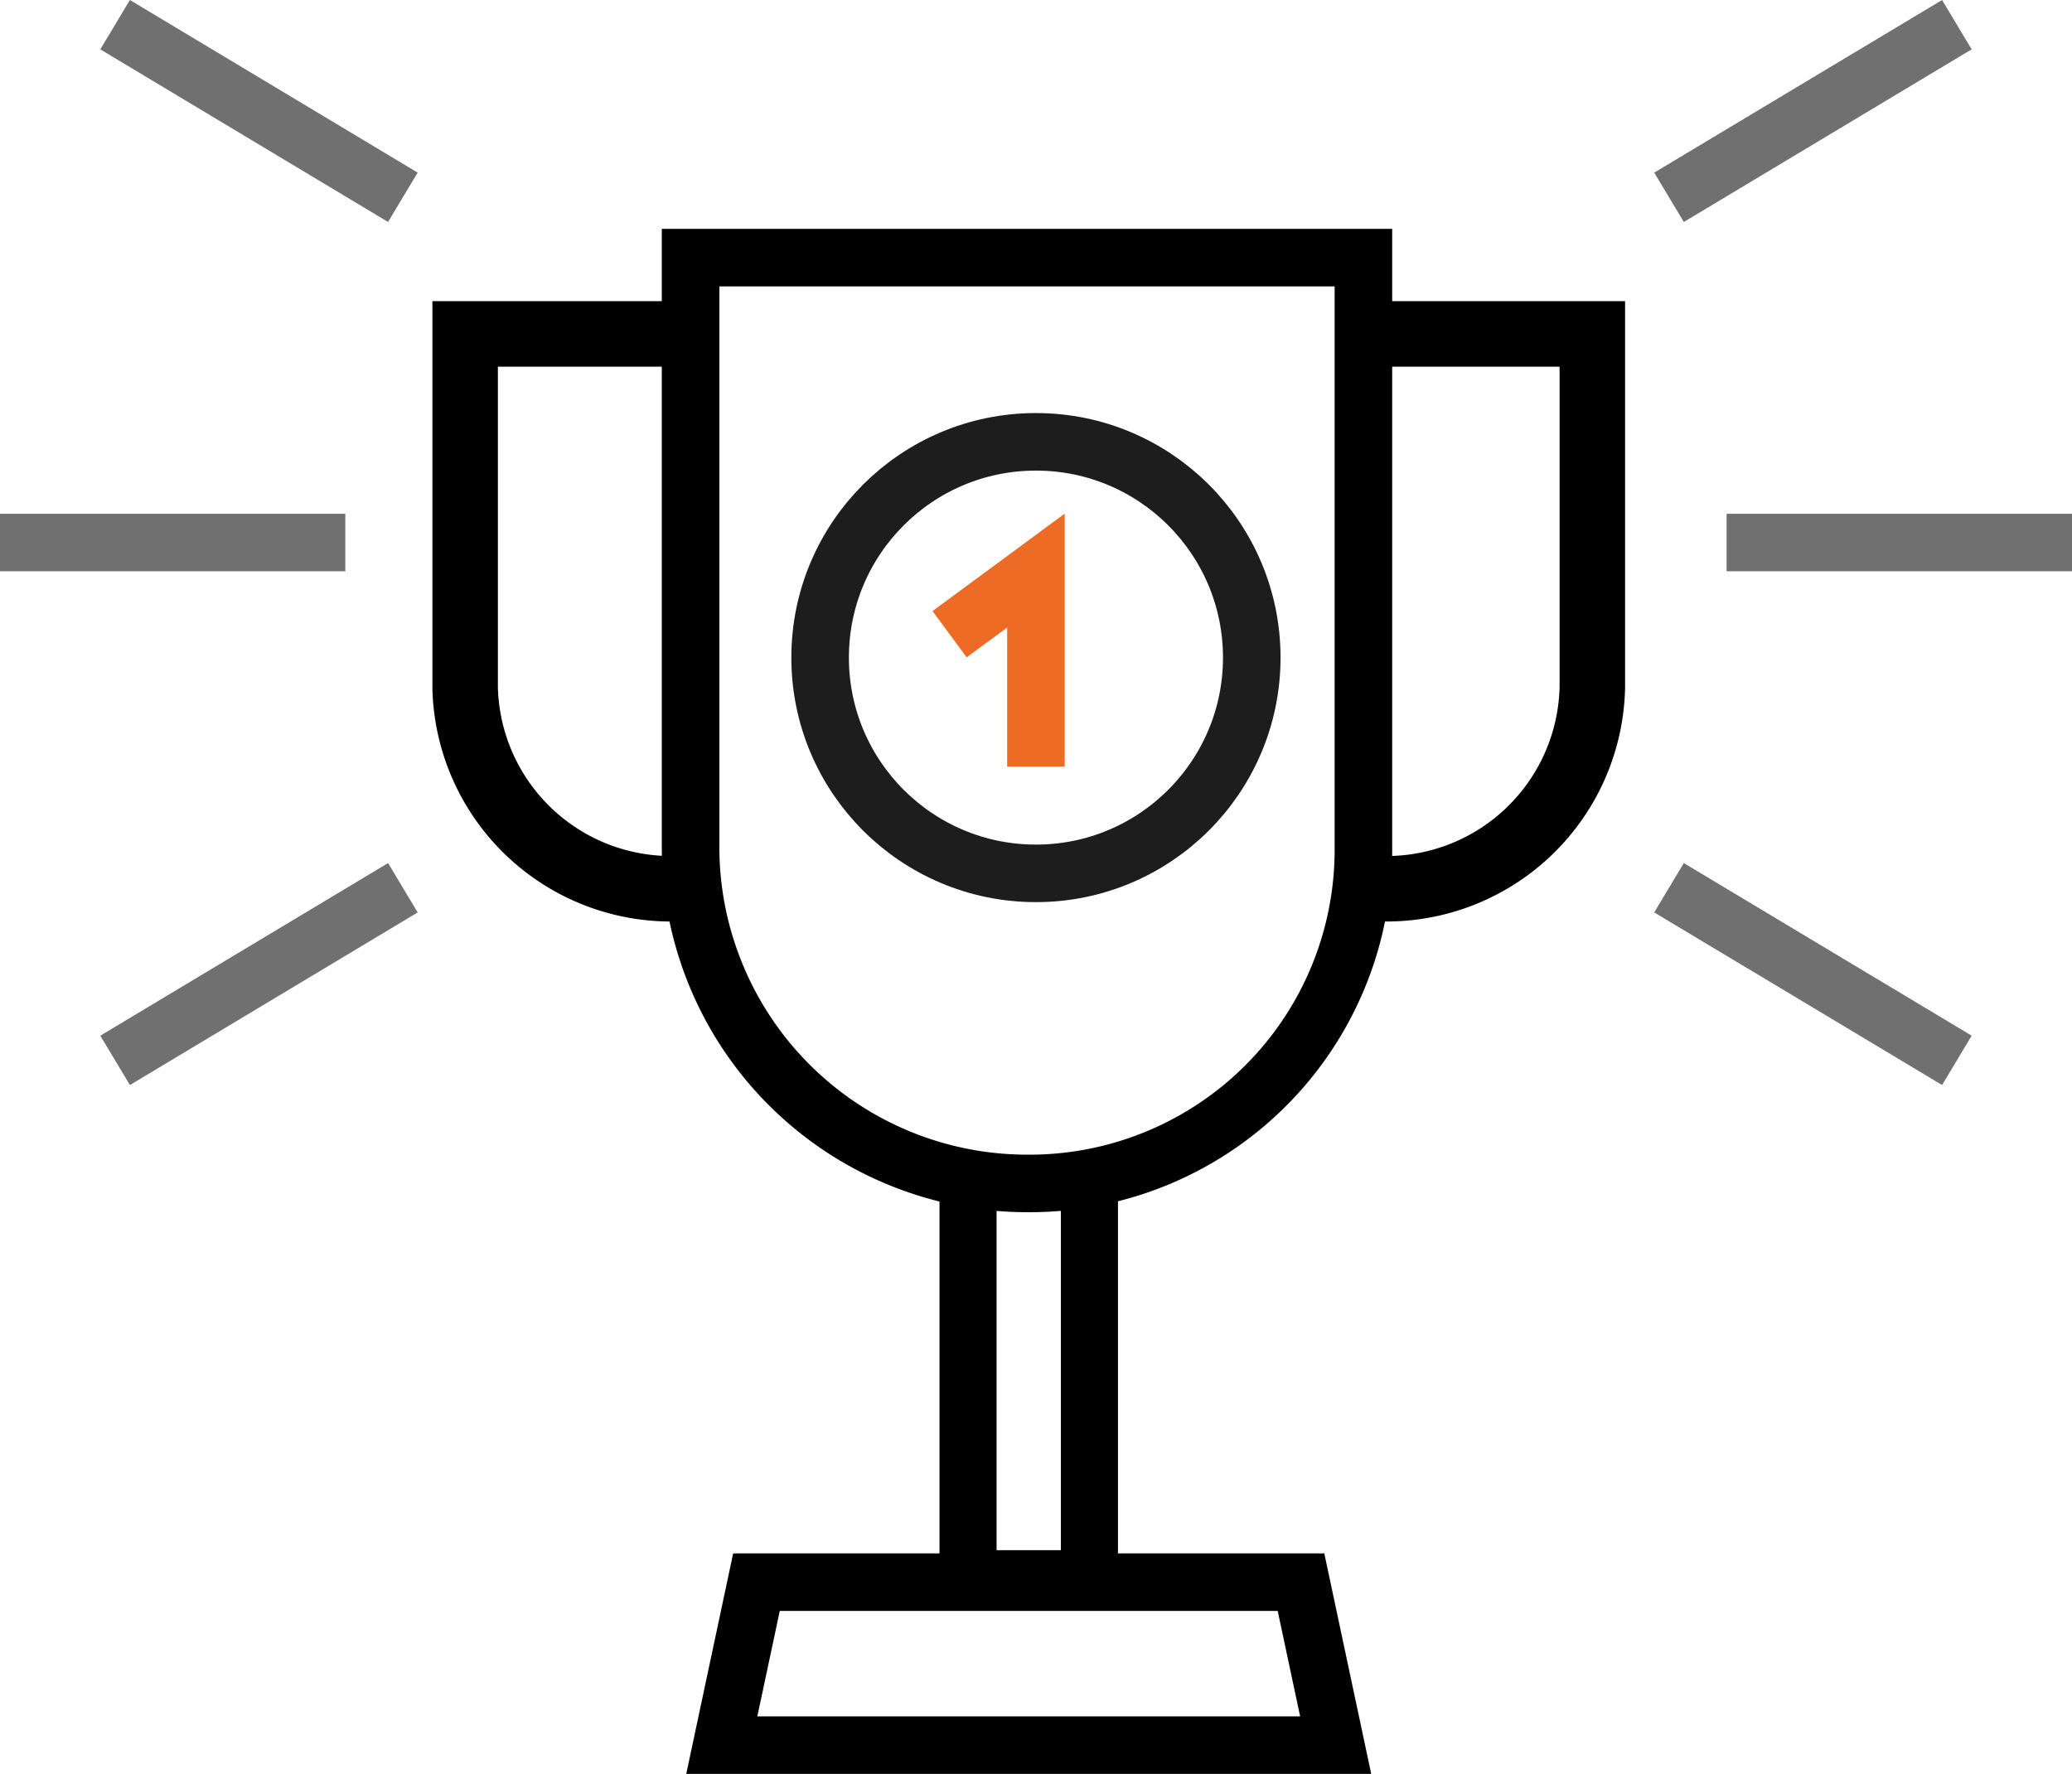 <svg xmlns="http://www.w3.org/2000/svg" viewBox="0 0 72.004 61.661">
  <defs>
    <style>
      .cls-1, .cls-2, .cls-3, .cls-4, .cls-5, .cls-6, .cls-8 {
        fill: none;
      }

      .cls-1, .cls-2, .cls-3 {
        stroke: #000;
        stroke-miterlimit: 10;
      }

      .cls-1 {
        stroke-width: 2.276px;
      }

      .cls-2, .cls-4, .cls-5, .cls-6 {
        stroke-width: 2px;
      }

      .cls-3 {
        stroke-width: 1.984px;
      }

      .cls-4 {
        stroke: #1d1d1d;
      }

      .cls-5 {
        stroke: #ed6b25;
      }

      .cls-6 {
        stroke: #707070;
		stroke-dasharray: 13;
		animation: radiate 1.5s ease infinite;
      }

      .cls-7 {
        stroke: none;
      }

	  @keyframes radiate {
	    0% { stroke-dashoffset: 26; }
		50% { stroke-dashoffset: 13; }
		69.9% { stroke-dashoffset: 0; }
		70% { stroke-dashoffset: 26; }
		100% { stroke-dashoffset: 26; }
	  }
    </style>
  </defs>
  <g id="Group_583" data-name="Group 583" transform="translate(-109.5 -406.642)">
    <g id="Group_363" data-name="Group 363" transform="translate(124.564 414.597)">
      <g id="Group_361" data-name="Group 361" transform="translate(1.1 3.652)">
        <path id="Path_326" data-name="Path 326" class="cls-1" d="M8.452,22.484h0A7.157,7.157,0,0,1,1.1,15.494V3.2H8.211" transform="translate(-1.1 -3.2)"/>
        <path id="Path_327" data-name="Path 327" class="cls-1" d="M27.5,22.484h0a7.157,7.157,0,0,0,7.352-6.991V3.2H27.862" transform="translate(4.319 -3.2)"/>
      </g>
      <g id="Group_362" data-name="Group 362" transform="translate(8.934 1)">
        <path id="Path_328" data-name="Path 328" class="cls-2" d="M19.291,33.181h0A11.7,11.7,0,0,1,7.6,21.49V1H30.982V21.61A11.6,11.6,0,0,1,19.291,33.181Z" transform="translate(-7.6 -1)"/>
        <path id="Path_329" data-name="Path 329" class="cls-3" d="M19.818,27.6V41.461H15.6V27.6" transform="translate(-5.958 4.46)"/>
        <path id="Path_330" data-name="Path 330" class="cls-2" d="M29.833,44.865H8.5L9.705,39.2H28.628Z" transform="translate(-7.415 6.841)"/>
      </g>
      <g id="Ellipse_166" data-name="Ellipse 166" class="cls-4" transform="translate(12.436 6.403)">
        <circle class="cls-7" cx="8.5" cy="8.5" r="8.5"/>
        <circle class="cls-8" cx="8.5" cy="8.5" r="7.5"/>
      </g>
      <path id="Path_333" data-name="Path 333" class="cls-5" d="M-10.827,2.032V-4.779l-3,2.211" transform="translate(31.762 16.658)"/>
    </g>
    <g id="Group_581" data-name="Group 581" transform="translate(291 861) rotate(180)">
      <line id="Line_222" data-name="Line 222" class="cls-6" x2="12" transform="translate(169.5 435.5)"/>
      <line id="Line_223" data-name="Line 223" class="cls-6" x2="10" y2="6" transform="translate(167.5 447.5)"/>
      <line id="Line_224" data-name="Line 224" class="cls-6" y1="6" x2="10" transform="translate(167.5 417.5)"/>
    </g>
    <g id="Group_582" data-name="Group 582" transform="translate(349.004 861) rotate(180)">
      <line id="Line_222-2" data-name="Line 222" class="cls-6" x1="12.003" transform="translate(167.5 435.5)"/>
      <line id="Line_223-2" data-name="Line 223" class="cls-6" x1="10.003" y2="6" transform="translate(171.501 447.5)"/>
      <line id="Line_224-2" data-name="Line 224" class="cls-6" x1="10.003" y1="6" transform="translate(171.501 417.5)"/>
    </g>
  </g>
</svg>
